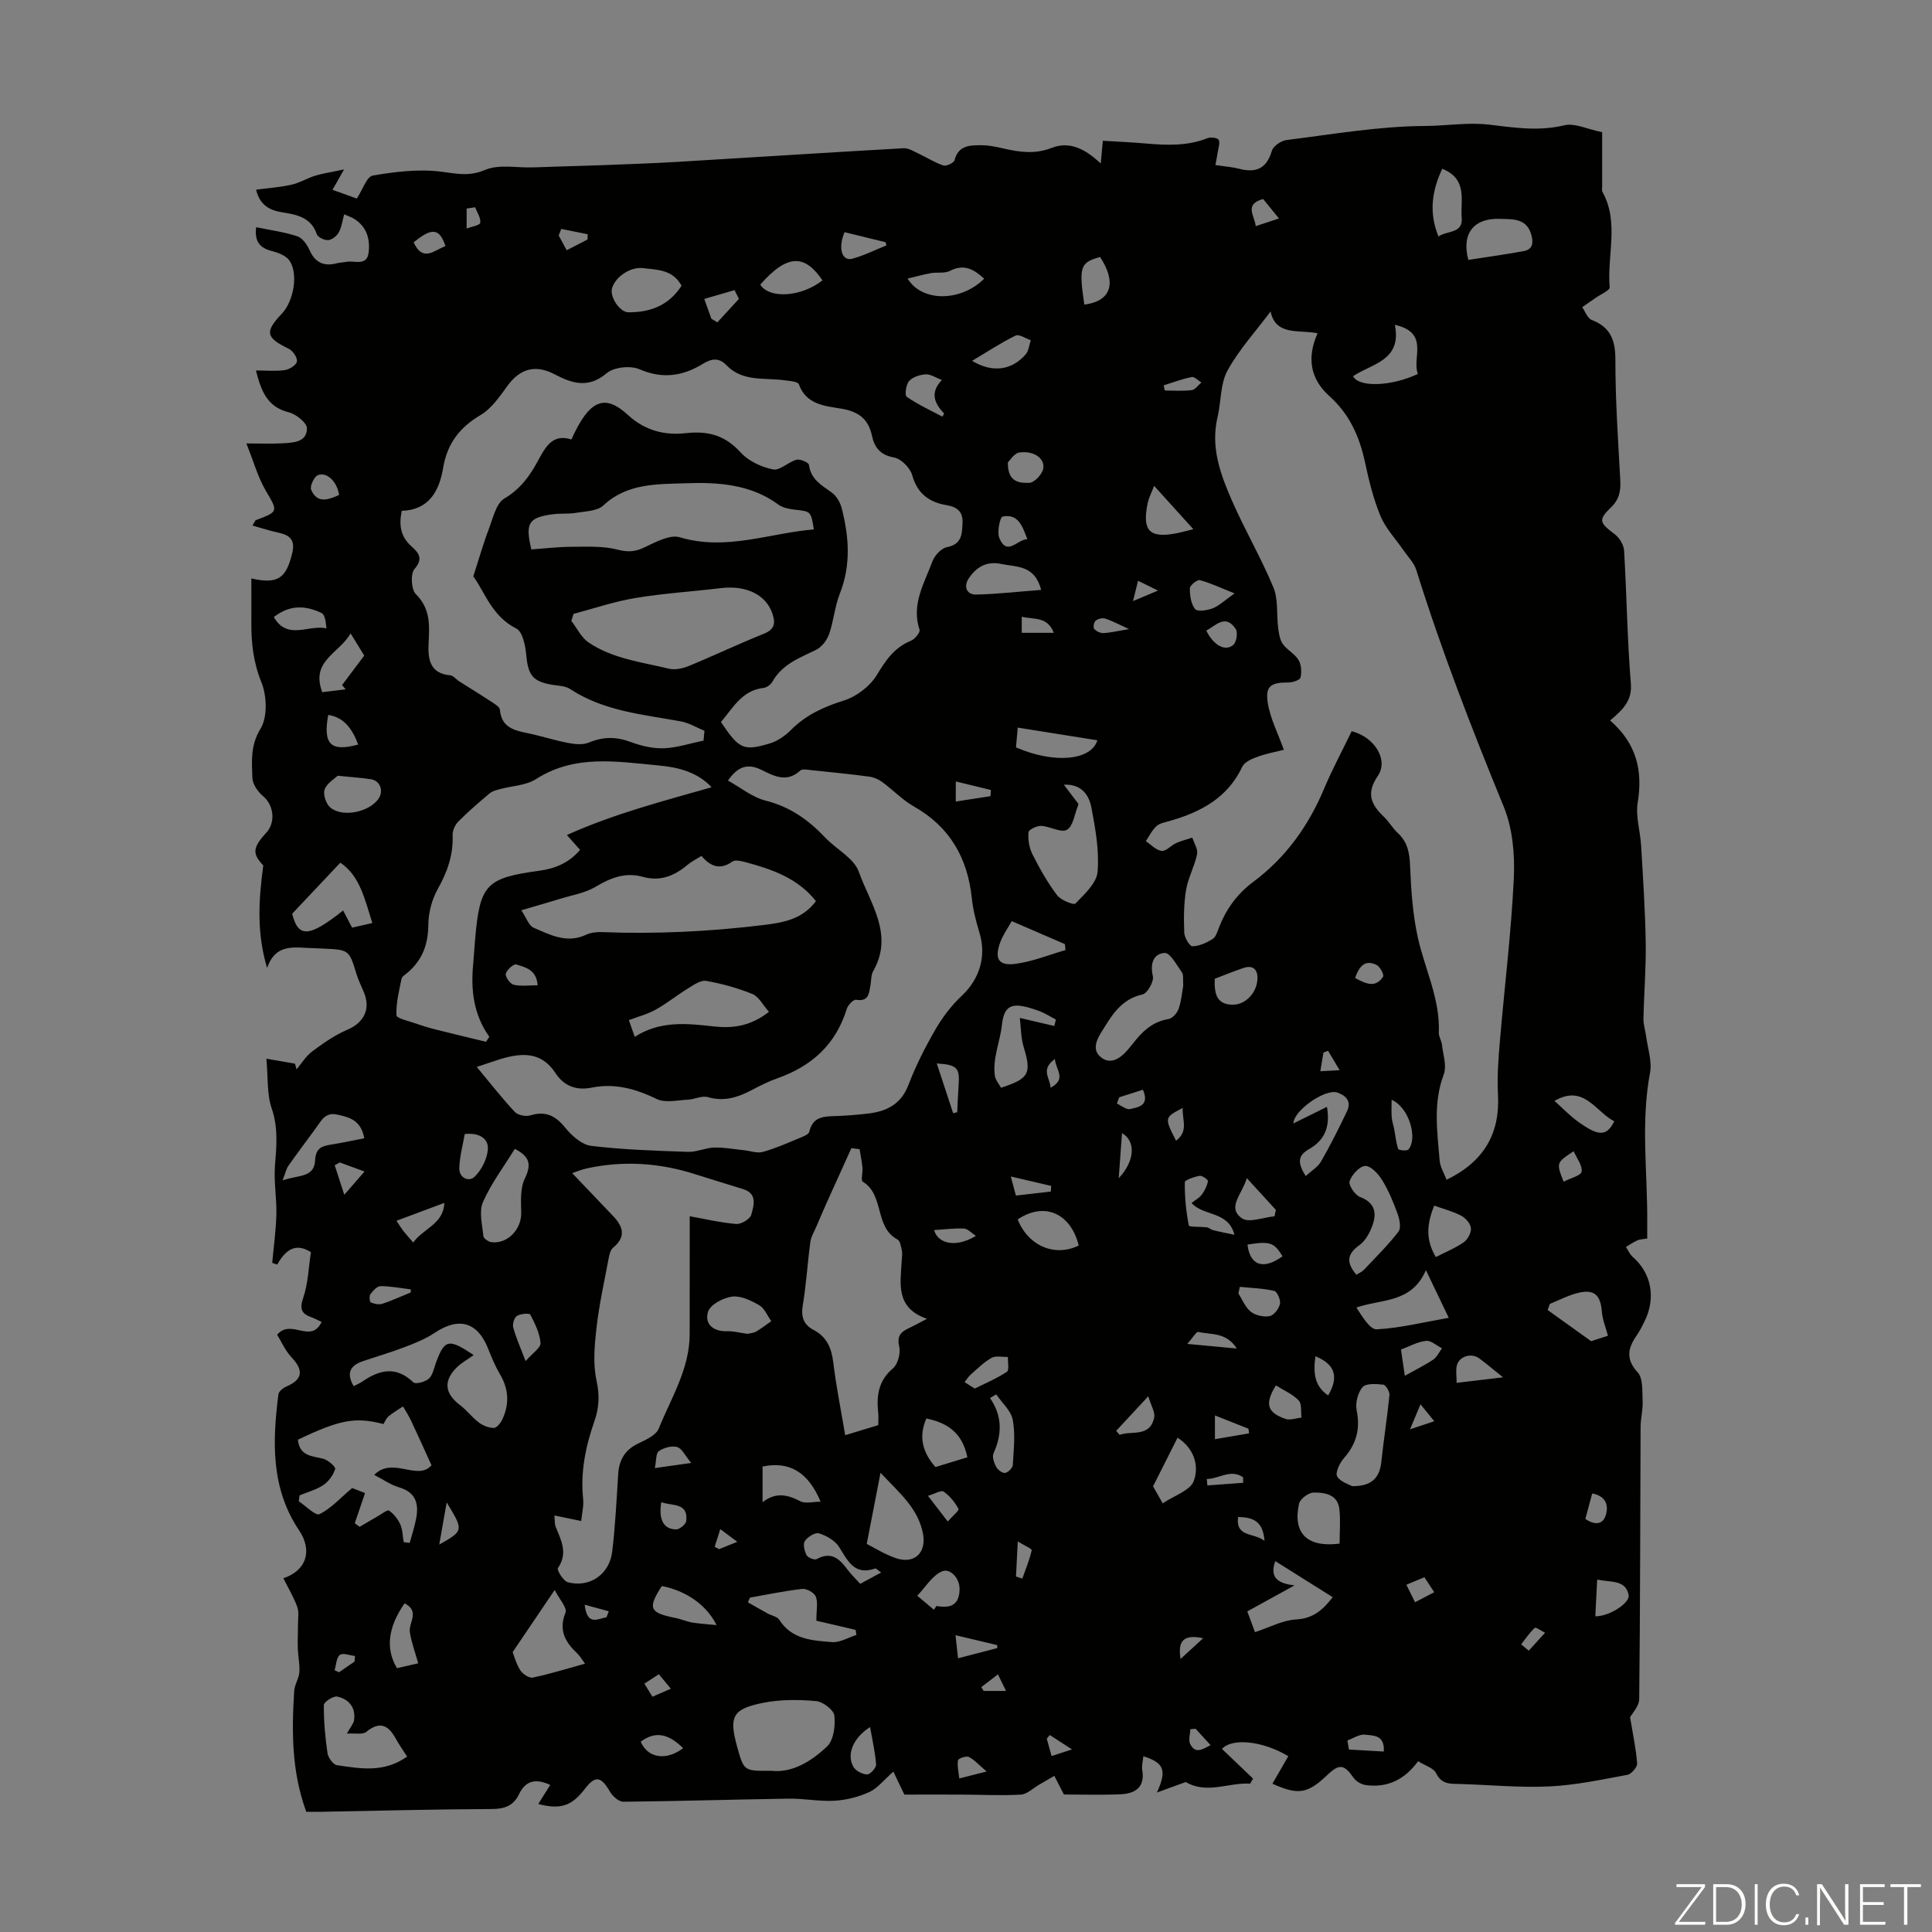 <svg enable-background="new 0 0 400 400" viewBox="0 0 400 400" xmlns="http://www.w3.org/2000/svg"><rect x="0" y="0" width="400" height="400" fill="#808080" stroke="none"/><g fill="#fbfcfa"><path d="m346.9 398 5.4-7.3h-5.2v-.6h5.9v.6l-5.4 7.2h5.5l-.1.6h-6.2v-.5z"/><path d="m354.7 390.1h2.8c2.3 0 3.9 1.6 3.9 4.1s-1.6 4.3-3.9 4.3h-2.8zm.6 7.8h2c2.2 0 3.3-1.6 3.3-3.6 0-1.8-1-3.6-3.3-3.6h-2z"/><path d="m363.9 390.1v8.4h-.6v-8.4z"/><path d="m372.5 396.3c-.4 1.3-1.4 2.3-3.2 2.3-2.4 0-3.7-1.9-3.7-4.3 0-2.3 1.2-4.3 3.7-4.3 1.8 0 2.9 1 3.2 2.4h-.6c-.4-1.1-1.1-1.8-2.5-1.8-2.1 0-3 1.9-3 3.7s.9 3.7 3 3.7c1.4 0 2.1-.7 2.5-1.7z"/><path d="m373.8 398.5v-1.5h.6v1.5z"/><path d="m376.2 398.5v-8.4h1c1.3 2 4.4 6.7 4.9 7.6-.1-1.2-.1-2.4-.1-3.8v-3.8h.7v8.4h-.9c-1.2-1.9-4.4-6.8-5-7.7.1 1.1 0 2.3 0 3.9v3.9h-.6z"/><path d="m390 394.4h-4.3v3.5h4.7l-.1.6h-5.2v-8.4h5.1v.6h-4.5v3.1h4.3z"/><path d="m394.2 390.7h-2.8v-.6h6.3v.6h-2.8v7.8h-.7z"/></g><path d="m333.36 149.17c5.48 4.78 6.79 10.37 5.71 16.99-.47 2.87.54 5.96.71 8.96.39 6.68.84 13.36.95 20.05.08 5.25-.36 10.51-.47 15.77-.02 1.19.39 2.39.55 3.59.33 2.53 1.26 5.19.81 7.58-1.96 10.38-.49 20.76-.58 31.13-.01.99 0 1.98 0 3.19-.8.13-1.47.12-2.03.37-.83.36-1.59.91-2.38 1.38.46.68.79 1.51 1.39 2.03 3.89 3.39 4.87 8.48 2.46 13.38-.49 1-1.01 2.01-1.64 2.92-1.79 2.61-2.32 4.84.22 7.62 1.15 1.26.93 3.93 1.03 5.97.08 1.76-.41 3.53-.42 5.3-.09 18.79-.08 37.58-.29 56.37-.02 1.51-1.49 3-1.89 3.76.57 3.48 1.23 6.5 1.46 9.55.06.77-1.19 2.23-2.02 2.38-5.35.99-10.73 2.14-16.14 2.4-6.13.29-12.29-.32-18.44-.5-1.99-.06-3.86.16-5.02-2.24-.53-1.09-2.3-1.58-3.73-2.48-2.76 3.79-6.34 5.56-10.83 4.94-.91-.12-2.02-.77-2.54-1.52-1.92-2.77-2.92-2.95-5.42-.57-4.09 3.9-6.02 4.21-11.37 1.81 1.1-1.9 2.2-3.81 3.29-5.7-5.45-3.26-11.74-3.77-13.73-1.5 2.14 2.05 4.29 4.09 6.43 6.14-.2.35-.4.7-.59 1.05-4.43-.3-8.92 2.25-13.35-.34-1.69.62-3.54 1.29-5.96 2.17 2.11-4.64 1.47-6.15-2.81-7.51-.09 1-.38 1.96-.23 2.84.61 3.66-1.52 4.91-4.55 5.04-4.11.17-8.23.04-11.67.04-.95-1.84-1.46-2.85-1.98-3.86-1.06.62-2.12 1.24-3.18 1.85-1.25.72-2.48 1.97-3.78 2.04-4.13.23-8.28.01-12.42-.01-4.02-.02-8.04 0-11.67 0-.93-1.94-1.66-3.46-2.28-4.76-1.92 1.69-3.23 3.42-4.97 4.23-2.22 1.02-4.76 1.66-7.2 1.8-3.15.19-6.35-.48-9.52-.43-11.41.17-22.81.53-34.21.64-.93.01-2.22-1.12-2.76-2.06-1.84-3.2-3.05-3.43-5.19-.63-2.75 3.6-5.05 4.35-9.67 3.16.79-1.26 1.58-2.52 2.48-3.95-2.95-1.36-5.07-.97-6.45 1.9-1.14 2.38-2.95 3.08-5.64 3.09-11.75.04-23.49.36-35.24.57-1.33.02-2.66 0-3.18 0-3.06-8.36-3.02-16.67-2.5-25.01.08-1.31.97-2.56 1.07-3.87.12-1.6-.26-3.23-.32-4.84-.06-1.67.04-3.34.03-5.01 0-1.24.25-2.59-.15-3.7-.74-2.03-1.88-3.92-2.87-5.92 4.81-1.62 6.07-5.72 3.25-9.92-5.86-8.74-5.52-18.38-4.28-28.16.08-.62 1-1.34 1.69-1.63 3.32-1.44 3.57-3.32 1.07-5.98-1.33-1.41-2.14-3.31-3.02-4.73 2.94-3.44 6.97 2.01 9.21-2.65-.78-.36-1.41-.71-2.08-.95-2.08-.73-2.53-1.71-1.73-4.05 1.02-2.99 1.11-6.3 1.59-9.45-3.32-2.09-5.33-.3-6.98 2.57-.34-.12-.69-.23-1.03-.35.3-3.36.78-6.71.86-10.07.08-3.35-.55-6.74-.29-10.07.32-4.01.7-7.82-.68-11.84-1.01-2.94-.73-6.33-1.1-10.29 2.47.43 4.2.73 5.93 1.03.1.4.21.79.31 1.19 1.07-1.26 1.95-2.76 3.24-3.72 2.29-1.7 4.68-3.39 7.28-4.49 3.38-1.44 4.87-4.2 3.46-7.69-.5-1.24-1.13-2.44-1.52-3.71-1.57-5.18-1.55-5.18-7.11-5.41-.56-.02-1.12-.08-1.68-.08-3.71-.01-7.89-1.31-9.76 4.09-2.15-7.18-1.79-13.84-.79-21.22-2.26-2.39-2.28-3.63.61-6.76 2.02-2.19 1.54-5.76-.65-7.58-1.08-.9-2.17-2.47-2.22-3.78-.12-3.43-.43-6.71 1.69-10.19 1.48-2.42 1.32-6.82.17-9.64-1.67-4.13-2.1-8.16-2.07-12.42.02-2.99 0-5.98 0-9.05 5.49 1.24 7.21-.01 8.47-5.27.64-2.67-.48-3.7-2.84-4.2-1.75-.37-3.45-.94-5.39-1.48.49-.82.55-1.07.69-1.12 4.76-1.78 4.59-1.79 2.04-6.13-1.62-2.76-2.49-5.98-4-9.75 3.29 0 5.39.1 7.47-.03 2.22-.14 5.05-.18 5.07-3.08.01-1.14-2.24-2.96-3.74-3.33-4.51-1.11-5.75-4.44-6.82-8.67 2.13 0 4.11.2 6.01-.08.95-.14 2.39-1.07 2.48-1.79.11-.81-.85-2.21-1.69-2.62-4.76-2.3-5.04-3.48-1.41-7.3 2.44-2.57 3.43-8.3 1.53-10.99-.73-1.03-2.37-1.63-3.71-1.97-2.5-.65-3.51-2.05-3.17-4.91 2.96.61 5.83.99 8.53 1.88 1.05.35 2.02 1.72 2.52 2.85 1.16 2.62 2.97 3.43 5.65 2.74.65-.17 1.33-.17 1.99-.3 1.68-.32 4.25.98 4.6-1.93.34-2.76-.39-5.35-2.99-6.97-.56-.35-1.2-.55-2.07-.94-.37 1.33-.53 2.67-1.13 3.76-.4.74-1.4 1.52-2.19 1.58-.78.06-2.13-.59-2.35-1.23-1.22-3.55-4.21-4.04-7.22-4.53-2.64-.43-4.6-1.55-5.35-4.68 2.54-.34 4.96-.5 7.3-1.02 1.71-.38 3.28-1.36 4.97-1.88 1.65-.5 3.37-.74 5.94-1.29-1.13 2-1.67 2.95-2.39 4.22 1.86.67 3.58 1.28 5.03 1.81 1.22-1.85 2.06-4.56 3.33-4.77 4.66-.79 9.55-1.39 14.19-.79 3.19.41 5.74 1.03 9.04-.37 2.85-1.21 6.54-.42 9.86-.52 2.09-.06 4.19-.14 6.28-.21 2.84-.09 5.69-.16 8.53-.27 5.02-.2 10.05-.36 15.07-.66 15.63-.93 31.26-1.95 46.89-2.83 1.05-.06 2.17.68 3.21 1.16 1.7.79 3.29 1.84 5.05 2.41.62.2 2.17-.54 2.31-1.1.8-3.13 3.25-3.09 5.58-3.09 1.54 0 3.11.34 4.63.69 3.31.76 6.49 1.19 9.86-.13 3.83-1.51 7.1.31 10.2 3.22.17-1.89.29-3.17.43-4.71 3.04.19 5.92.31 8.79.56 4.36.39 8.67.57 12.87-1.09.67-.27 2.11-.08 2.32.34.33.66-.07 1.69-.19 2.55-.12.83-.29 1.64-.48 2.67 1.88.29 3.44.39 4.94.78 3.46.89 5.66-.03 6.74-3.71.29-.99 1.92-2.11 3.05-2.25 9.55-1.19 19.11-2.86 28.68-2.91 4.41-.02 8.86-.79 13.2-.28 5.24.62 10.3 1.43 15.62.14 2.16-.52 4.76.81 7.84 1.43v11.1c0 .43-.11.95.08 1.29 3.49 6.33.89 13.15 1.48 19.71.06.65-1.91 1.49-2.94 2.22-.91.65-1.83 1.27-2.75 1.91.64.91 1.09 2.31 1.96 2.64 3.95 1.52 4.92 4.24 4.91 8.31-.01 8.28.56 16.56 1.01 24.83.12 2.24-.18 4-1.94 5.69-2.68 2.57-2.35 3.18.79 5.53.97.73 1.87 2.21 1.94 3.4.55 9.16.65 18.36 1.4 27.5.3 3.67-1.72 5.46-4.29 7.67zm-53.51 2.22c4.73 1.2 7.7 5.92 5.4 9.28-2.52 3.7-1.31 5.97 1.33 8.5 1.04 1 1.77 2.34 2.83 3.31 2.08 1.91 2.43 4.21 2.54 6.93.2 4.86.53 9.8 1.56 14.53 1.44 6.61 4.67 12.82 4.38 19.84-.03.84.57 1.69.66 2.56.23 2.05 1.02 4.37.36 6.12-2.23 5.91-1.34 11.85-.85 17.8.12 1.41.97 2.75 1.44 4 7.71-3.76 11.09-9.52 10.64-17.68-.2-3.67.09-7.38.4-11.06.95-11.24 2.35-22.46 2.88-33.72.23-4.91-.25-10.3-2.09-14.79-6.62-16.14-12.91-32.37-18.11-49.02-.47-1.49-1.74-2.74-2.67-4.09-1.61-2.35-3.67-4.5-4.74-7.07-1.48-3.58-2.41-7.43-3.23-11.24-1.14-5.29-3.23-9.9-7.35-13.59-3.94-3.53-4.71-7.91-2.44-13-3.76-.8-8.65.64-9.73-4.51-3.11 4.16-6.56 7.92-8.94 12.27-1.5 2.75-1.28 6.4-2.04 9.6-1.49 6.28.63 11.94 3.05 17.44 2.65 6.03 6 11.75 8.52 17.83 1.03 2.49.62 5.57.98 8.37.15 1.14.33 2.43.96 3.33.89 1.25 2.48 2.03 3.26 3.32.59.97.67 2.5.4 3.64-.13.52-1.64 1.01-2.53 1.01-3.57-.02-4.8.73-4.24 4.23.52 3.26 2.13 6.35 3.33 9.71-1.46.37-3.52.75-5.46 1.44-1.17.42-2.7 1.09-3.16 2.08-3.03 6.44-8.56 9.35-14.96 11.2-.96.28-2.1.45-2.79 1.08-.92.83-1.49 2.05-2.21 3.11 1.08.72 2.12 1.88 3.27 2.02.91.11 1.94-1.13 2.98-1.6 1.08-.49 2.25-.77 3.38-1.15.36 1.16 1.2 2.41.98 3.45-.52 2.5-1.85 4.84-2.27 7.35-.49 2.91-.5 5.93-.38 8.9.04 1.01 1.12 2.81 1.7 2.8 1.41-.03 2.91-.73 4.16-1.5.66-.4.98-1.47 1.29-2.29 1.48-3.85 3.77-7.04 7.11-9.53 6.82-5.07 11.54-11.72 14.79-19.55 1.66-3.9 3.68-7.65 5.61-11.66zm-134.19 1.94c.06-.68.12-1.35.19-2.03-1.63-.67-3.21-1.64-4.91-1.95-7.89-1.44-15.96-2.11-22.94-6.72-.95-.63-2.34-.64-3.54-.83-4.16-.68-5.11-1.97-5.5-6.15-.18-1.95-.75-4.87-2.07-5.52-5.11-2.57-6.55-7.66-8.9-10.79 1.25-3.87 2.11-6.93 3.24-9.88.85-2.22 1.49-5.25 3.21-6.26 3.33-1.96 5.27-4.7 6.97-7.85 1.53-2.84 3.03-5.62 6.89-4.36 3.73-8.31 6.92-9.48 11.69-5.09 3.61 3.32 7.69 4.26 12.03 3.78 4.65-.52 8.14.48 11.35 4.02 1.61 1.77 4.28 3 6.67 3.49 1.42.29 3.17-1.55 4.88-2.01.75-.2 2.51.58 2.57 1.07.38 3.01 2.6 4.2 4.71 5.72.96.69 1.74 2.01 2.05 3.19 1.53 5.92 1.97 11.82-.37 17.74-1.06 2.68-1.27 5.68-2.23 8.41-.45 1.28-1.56 2.69-2.74 3.26-3.43 1.66-6.98 2.97-9 6.58-.34.6-1.18 1.2-1.85 1.28-4.49.52-6.32 4.19-8.8 7.06 3.76 5.58 4.62 6.06 10.06 4.45 1.63-.48 3.23-1.59 4.44-2.81 3.1-3.11 6.77-4.78 10.94-6.09 2.62-.82 5.42-2.95 6.84-5.29 1.87-3.08 3.64-5.71 7.08-7.1.8-.32 1.94-1.74 1.76-2.26-1.75-5.26.99-9.63 2.67-14.16.45-1.23 1.83-2.72 3.01-2.95 3.09-.61 3.12-2.69 3.22-4.99.11-2.37-1.1-3.33-3.34-3.71-3.54-.6-6.01-2.36-7.07-6.18-.42-1.51-2.29-3.42-3.76-3.68-2.88-.51-4.07-2.1-4.58-4.51-.75-3.55-2.88-5.03-6.4-5.61-3.37-.56-7.22-.82-8.74-5.05-.2-.56-1.93-.68-2.98-.82-4.12-.57-8.62.37-11.98-3.09-1.59-1.64-3.06-1.45-4.98-.27-4.1 2.51-8.32 3.14-13.08 1.07-1.86-.8-5.28-.43-6.77.83-3.82 3.25-7.26 2.07-10.78.22-3.87-2.03-7.07-1.26-9.72 2.35-1.63 2.22-3.31 4.73-5.59 6.08-4.37 2.58-6.93 5.95-7.76 10.94-.81 4.85-2.97 8.73-8.57 8.9-.63 3.03-.22 5.34 1.97 7.32 1.35 1.23 2.66 2.47.67 4.72-.86.98-.69 4.25.28 5.21 3.08 3.06 2.82 6.51 2.63 10.26-.15 3.09.23 6.18 4.47 6.54.66.06 1.25.86 1.9 1.27 2.2 1.4 4.44 2.76 6.62 4.2.68.45 1.72 1.05 1.78 1.66.31 3.62 2.87 4.27 5.71 4.85s5.62 1.5 8.47 2.04c1.37.26 3.01.42 4.23-.09 2.98-1.25 5.71-1.23 8.73-.1 2.16.81 4.6 1.37 6.88 1.28 2.72-.13 5.42-1.03 8.14-1.59zm-46.95 67.57c2.82 3.39 5.22 6.47 7.87 9.31.64.68 2.29 1.01 3.23.72 3.15-.97 5.18.05 7.2 2.53 1.35 1.66 3.44 3.54 5.38 3.78 6.64.8 13.37 1.01 20.07 1.24 1.79.06 3.59-.84 5.4-.89 2.04-.06 4.1.34 6.15.55 1.31.13 2.72.68 3.89.36 2.57-.7 5.04-1.81 7.52-2.83.79-.33 2.01-.77 2.14-1.36.75-3.31 3.24-3.15 5.73-3.25 2.12-.08 4.24-.26 6.35-.5 3.9-.44 6.91-1.9 8.46-5.98 1.51-3.95 3.45-7.77 5.57-11.44 1.47-2.53 3.31-4.97 5.44-6.96 3.66-3.42 5.15-8.12 3.7-12.99-.7-2.35-1.35-4.75-1.6-7.18-.87-8.35-4.52-14.79-11.98-19.03-2.39-1.36-4.35-3.44-6.59-5.08-.76-.56-1.75-.98-2.69-1.11-3.99-.53-8-.93-12-1.34-.77-.08-1.85-.31-2.28.09-2.75 2.56-5.41 1.15-7.96-.12-2.77-1.38-4.88-.88-6.99 2.19 2.63 1.45 5.06 3.47 7.83 4.16 5.02 1.27 8.85 3.99 12.29 7.63 2.3 2.43 5.97 4.27 6.97 7.1 2.32 6.53 7.32 12.96 2.97 20.57-.47.82-.38 1.96-.56 2.94-.31 1.65-.35 3.43-2.98 2.98-.54-.09-1.69 1.1-1.93 1.9-2.26 7.34-7.24 11.85-14.34 14.35-1.78.63-3.5 1.48-5.18 2.37-2.92 1.55-5.81 2.54-9.23 1.54-1.23-.36-2.76.46-4.16.53-2.15.1-4.65.71-6.4-.13-4.36-2.11-8.7-3.34-13.5-2.37-3.21.65-5.76-.35-7.51-3.03-2.91-4.44-6.93-4.19-11.25-2.92-1.49.46-2.96.99-5.03 1.67zm44.09 30.91c2.9.52 6.24 1.31 9.62 1.6 1.03.09 2.89-1.03 3.13-1.92.49-1.85 1.34-4.34-1.67-5.29-3.3-1.04-6.62-2.02-9.91-3.08-7.37-2.36-14.84-2.87-22.42-1.23-1.3.28-2.55.83-3.08 1 2.91 3.05 5.69 5.96 8.47 8.88 2.08 2.18 2.73 4.3-.01 6.56-.58.48-.79 1.54-.95 2.38-.89 4.72-1.94 9.44-2.48 14.2-.41 3.62-.76 7.46.01 10.95.67 3.04.52 5.65-.45 8.4-1.82 5.21-2.91 10.51-2.33 16.09.15 1.44-.24 2.94-.4 4.56-2.09-.43-3.66-.76-5.55-1.15.11 1.11.04 1.8.27 2.36 1.15 2.8 2.58 5.48.45 8.55-.25.37 1.13 2.68 2.07 2.92 4.51 1.19 8.62-1.62 9.18-6.35.64-5.33.9-10.7 1.24-16.06.19-2.94 1.41-5.02 4.16-6.33 1.58-.75 3.67-1.69 4.23-3.07 2.58-6.37 6.41-12.38 6.41-19.6.01-8.32.01-16.65.01-24.37zm-25.43-78.93c9.88-4.45 19.86-6.99 29.96-9.89-2.99-3.18-6.94-4.14-11.05-4.52-8.6-.79-17.24-2.33-25.3 2.83-2.1 1.35-5.02 1.4-7.55 2.1-.72.2-1.52.4-2.06.86-2.22 1.87-4.43 3.76-6.47 5.82-.68.68-1.23 1.88-1.19 2.82.16 4.06-1.07 7.58-3.05 11.11-1.23 2.19-1.96 4.94-1.98 7.45-.03 3.99-1.19 7.2-4.16 9.8-.5.44-1.28.87-1.39 1.41-.52 2.5-1.15 5.04-1.05 7.54.03.63 2.61 1.2 4.06 1.71 1.36.48 2.75.9 4.15 1.25 3.44.87 6.88 1.68 10.33 2.52.23-.34.46-.69.69-1.03-3.27-4.59-3.85-9.69-3.35-15 .17-1.78.26-3.57.42-5.35.99-11.2 2.26-12.54 13.33-14.04 3.3-.45 6.16-1.68 8.39-4.32-.79-.86-1.44-1.61-2.73-3.07zm74.55 100.17c-6.62-2.3-5.47-7.36-5.23-12.1.03-.67.17-1.37.04-2-.18-.83-.35-2.04-.93-2.34-4.8-2.54-2.65-9.23-7.18-11.96-.43-.26.04-1.89-.05-2.87-.13-1.29-.4-2.57-.6-3.85-.57-.07-1.13-.14-1.7-.22-1.7 3.76-3.41 7.51-5.1 11.28-.72 1.61-1.42 3.23-2.1 4.85-.47 1.1-1.15 2.18-1.3 3.33-.59 4.32-.83 8.69-1.55 12.97-.41 2.44.08 4.09 2.26 5.23 2.73 1.43 3.69 3.78 4.05 6.77.6 4.95 1.59 9.84 2.46 15 2.49-.76 4.6-1.4 6.85-2.08 0-.92.07-1.7-.01-2.45-.39-3.56-.02-6.71 3.05-9.31 1.03-.87 1.62-3.17 1.29-4.55-.59-2.48.71-3.18 2.4-3.96.87-.42 1.74-.91 3.35-1.74zm-83.99-84.59c1.08 1.61 1.56 3.18 2.52 3.6 3.43 1.48 6.9 3.34 10.87 1.48.97-.45 2.18-.6 3.26-.56 11.25.44 22.45-.11 33.62-1.48 4.05-.5 7.93-1.18 10.73-4.93-3.83-4.84-9.2-6.62-14.72-8.11-.84-.22-2.03-.48-2.6-.07-2.55 1.81-4.53.98-6.38-1.18-1.07.67-2.09 1.17-2.93 1.88-2.7 2.27-5.63 3.45-9.21 2.45s-6.62.17-9.74 2.04c-2.22 1.33-4.98 1.76-7.51 2.55-2.41.74-4.84 1.43-7.91 2.33zm60.57-78.85c-.61-3.77-.62-3.71-3.88-4.08-1.18-.14-2.54-.37-3.45-1.05-5.79-4.27-12.58-4.66-19.22-4.43-5.87.21-12.1-.04-17.04 4.6-1.27 1.19-3.73 1.2-5.68 1.53-1.53.26-3.14.08-4.68.28-5.13.67-5.85 1.8-4.54 7.29 2.73-.19 5.5-.53 8.28-.54 3.19-.01 6.51-.2 9.54.58 2.15.55 3.63.47 5.58-.45 2.31-1.1 5.28-2.72 7.35-2.1 9.57 2.87 18.52-.87 27.74-1.63zm-49.76 17.49c-.15.48-.3.96-.45 1.45 1.18 1.52 2.07 3.46 3.59 4.48 4.98 3.36 10.96 4.05 16.65 5.42 1.28.31 2.91-.08 4.19-.61 5.16-2.12 10.21-4.54 15.39-6.61 2.24-.89 2.48-2.15 1.82-4.15-1.31-3.95-5.4-5.96-10.74-5.31-5.87.71-11.8 1.07-17.63 2.04-4.35.72-8.56 2.16-12.82 3.29zm-57.06 170.97c.34 3.39 2.83 3.37 5.15 3.92 1.02.24 2.69 1.68 2.56 2.13-.37 1.26-1.33 2.58-2.43 3.33-1.46.99-3.28 1.46-4.94 2.15-.05.41-.1.82-.16 1.23 1.46.96 3.47 3.05 4.28 2.66 2.36-1.15 4.25-3.28 6.77-5.41.39.15 1.58.61 2.67 1.04-.79 2.31-1.46 4.28-2.13 6.25.33.25.67.49 1 .74 1.26-.73 2.51-1.48 3.77-2.2.79-.44 1.98-1.39 2.32-1.16.98.68 1.84 1.75 2.33 2.85.5 1.12.49 2.45.71 3.69.42.05.83.1 1.25.15.45-1.67 1-3.32 1.32-5.01.6-3.07-.02-5.45-3.52-6.49-1.79-.53-3.39-1.68-5.15-2.58 3.81-3.89 8.97 1.34 11.86-1.99-1.58-3.46-2.89-6.41-4.27-9.32-.47-.99-1.08-1.91-1.63-2.86-1.01.67-2.07 1.28-3 2.05-.48.4-.72 1.08-1.05 1.59-5.86-1.5-8.94-.93-17.71 3.24zm36.38-17.51c-1.4 1-2.51 1.6-3.39 2.45-2.94 2.85-2.63 5.49.62 7.94 1.4 1.05 2.47 2.54 3.87 3.58.86.64 2.08 1.13 3.12 1.1.62-.02 1.42-1.09 1.77-1.86 1.45-3.15 1.26-6.23-.55-9.27-.96-1.62-1.7-3.4-2.39-5.16-2.21-5.65-6.08-6.76-11.13-3.38-1.92 1.28-4.14 2.16-6.32 2.99-2.81 1.08-5.71 1.91-8.56 2.88-2.68.91-3.41 2.56-1.88 5.16.65-.34 1.28-.6 1.82-.97 3.56-2.44 6.99-3.25 10.55.19.45.43 2.46-.1 3.2-.78.82-.75 1.06-2.17 1.48-3.32 1.76-4.79 2.61-5.07 7.79-1.55zm61.55 86.06c4.34.51 8.35-1.91 11.64-5.05 1.36-1.3 1.73-4.29 1.49-6.39-.14-1.18-2.38-2.87-3.79-2.99-3.58-.32-7.33-.35-10.84.34-6.49 1.28-7.22 2.86-5.49 9.12 1.4 5.03 1.4 5.03 6.99 4.97zm60.64-204.16c.96 1.26 1.92 2.52 3 3.94.01-.05.03.18-.05.38-.72 1.75-1.01 4.28-2.31 5.02-1.21.69-3.5-.73-5.33-.81-.9-.04-2.59.79-2.63 1.33-.11 1.49.14 3.19.81 4.52 1.49 2.95 3.13 5.87 5.11 8.5.77 1.03 3.46 2.1 3.81 1.73 1.86-1.93 4.38-4.22 4.58-6.56.37-4.37-.44-8.91-1.27-13.28-.49-2.54-1.94-4.93-5.72-4.77zm24.73 41.58c-.1-1.21.1-2.18-.28-2.73-1.07-1.52-2.46-4.09-3.58-4.01-2.3.16-3.05 2.17-2.43 4.81.26 1.09-1.14 3.56-2.15 3.78-3.82.84-5.85 3.51-7.65 6.43-1.21 1.96-3.27 4.6-1.03 6.51 2.26 1.92 4.54-.03 6.15-2.11.21-.26.43-.51.64-.78 1.89-2.43 3.99-4.42 7.26-4.95.82-.13 1.81-1.25 2.11-2.12.58-1.66.72-3.48.96-4.83zm-85.78 5.45c-1.26-1.42-2.1-3.15-3.42-3.69-3.05-1.25-6.31-2.13-9.56-2.72-1.1-.2-2.53.79-3.65 1.48-2.31 1.41-4.43 3.14-6.79 4.46-1.71.96-3.67 1.46-5.58 2.19.43 1.21.75 2.13 1.22 3.46 5.24-3.38 10.78-2.79 16.36-2.16 3.85.43 7.56 0 11.42-3.02zm-74.91 154.19c-.94-1.47-1.71-2.55-2.35-3.71-1.53-2.8-3.3-3.7-6.11-1.4-.73.6-2.25.24-4.02.36.8-1.44 1.38-2.07 1.49-2.77.4-2.67-1.09-4.37-3.47-4.9-.8-.18-2.77 1.11-2.78 1.74-.03 3.32.27 6.66.75 9.95.14.95 1.17 2.39 1.95 2.51 4.8.7 9.72 1.65 14.54-1.78zm21.85-21.63c.28.72.71 2.38 1.58 3.76.49.78 1.84 1.67 2.6 1.51 3.54-.74 7.01-1.83 10.8-2.87-.66-.89-1.04-1.58-1.57-2.09-2.48-2.35-3.97-4.77-2.47-8.48.4-.99-1.29-2.82-2.24-4.69-3.15 4.64-5.66 8.35-8.7 12.86zm173.8-34.36c4.06.05 5.7-1.72 6.05-5.04.49-4.62 1.23-9.22 1.68-13.84.07-.7-.76-2.08-1.28-2.13-1.44-.16-3.55-.32-4.28.51-.99 1.13-1.53 3.28-1.23 4.79.79 3.87-.06 6.98-2.63 9.91-.87.99-1.84 2.98-1.41 3.77.67 1.17 2.52 1.69 3.1 2.03zm-100.49 11.96c1.42.71 3.61 2.11 6 2.94 3.82 1.32 6.4-1.08 5.65-5.04-.99-5.23-4.83-8.42-8.8-12.62-1.01 5.22-1.86 9.58-2.85 14.72zm-102.36-128.55c-1.6-4.98-2.57-9.77-6.63-12.49-3.36 3.56-6.47 6.86-9.97 10.57 1.25 4.94 3.37 5.02 10.55-.67.61 1.17 1.21 2.31 1.86 3.55 1.3-.31 2.47-.57 4.19-.96zm29.5 46.76c-2.32 3.75-4.93 7.19-6.6 11.03-.86 1.97-.14 4.68.09 7.03.05.49 1.04 1.18 1.66 1.26 3.35.41 6.22-2.65 6.17-6.06-.04-2.38-.24-5.08.74-7.09 1.41-2.89 1.07-4.57-2.06-6.17zm62.43 97.69c0-2.29.36-3.82-.12-5-.33-.81-1.89-1.68-2.8-1.58-3.63.4-7.22 1.17-10.83 1.8-.14.33-.28.65-.42.98 1.35.76 2.69 1.54 4.05 2.29.82.45 2.02.64 2.45 1.33 2.6 4.09 6.86 4.28 10.9 4.61 1.64.13 3.37-.95 5.06-1.48-.05-.35-.1-.7-.16-1.05-2.93-.68-5.86-1.37-8.13-1.9zm111.81-71.62c.53-.34 1.15-.61 1.58-1.06 2.44-2.57 4.97-5.08 7.13-7.87.58-.75.23-2.54-.18-3.68-.87-2.41-1.87-4.83-3.21-7.01-.79-1.28-2.36-2.97-3.5-2.91-1.19.06-2.79 1.83-3.23 3.17-.26.81 1.12 2.86 2.18 3.26 2.92 1.1 3.45 3.13 2.65 5.58-.53 1.63-1.49 3.46-2.82 4.4-2.73 1.94-2.6 3.75-.6 6.12zm19.12 8.91c-1.8-3.77-3.02-6.31-4.73-9.87-2.96 6.87-9.08 5.92-14.4 7.74 1.29 1.96 2.83 4.58 4.22 4.51 4.8-.25 9.53-1.44 14.91-2.38zm-40.12 65.08c3.06-1 5.75-2.48 8.51-2.63 3.48-.19 5.5-1.91 7.58-4.61-4.01-2.52-7.9-4.96-11.89-7.47-1.29 3.67.83 4.61 3.97 5.04-3.67 2.02-6.68 3.67-9.76 5.37.6 1.62 1.09 2.97 1.59 4.3zm-118.72-278.76c-1.85-3.39-5.02-3.28-7.97-3.65-2.53-.32-5.67 1.72-6.41 4.11-.56 1.82 1.57 5.03 3.4 5.04 4.48.01 8.3-1.37 10.98-5.5zm77.17 153.26c.11-.44.22-.88.33-1.33-1.17-.61-2.29-1.35-3.52-1.79-5.19-1.88-7.16-1.61-7.65 2.87-.38 3.53-1.96 6.93-1.47 10.53.12.9.85 1.71 1.28 2.51 5.87-1.91 6.34-2.98 4.68-8.48-.58-1.92-.55-4.03-.78-5.98 2.72.64 4.92 1.16 7.13 1.67zm85.72-158.61c3.92-.61 7.72-1.13 11.47-1.82 1.83-.34 2.04-1.64 1.59-3.32-.94-3.55-3.93-3.26-6.47-3.36-5.35-.21-8.06 2.93-6.59 8.5zm-228.57 181.86c-.72-3.81-3.1-4.34-5.59-4.9-2.51-.57-3.32 1.25-4.42 2.76-1.91 2.62-3.87 5.21-5.73 7.86-.44.63-.59 1.47-1.19 3.01 3.14-1.17 6.56-.47 6.74-4.15.12-2.53 1.36-2.96 3.27-3.27 2.31-.37 4.61-.86 6.92-1.31zm213.36-168.42c1.51 7.45-4.82 8.03-8.65 10.64 1.18 2.38 8.01 2.09 13.42-.47-1.31-3.28 2.52-8.52-4.77-10.17zm-11.44 252.34c0-2.34.22-4.78-.05-7.16-.35-3.06-3.03-3.43-5.32-3.41-1.05.01-2.8 1.3-3.02 2.28-1.36 6.11 1.63 9.15 8.39 8.29zm-122.61-43.43c.52-.13 1.24-.15 1.8-.47 1.1-.63 2.1-1.43 3.14-2.16-.81-1.13-1.39-2.66-2.48-3.29-1.69-.98-3.83-2.02-5.62-1.79-1.84.24-4.52 1.64-4.98 3.12-.8 2.54 1.06 4.16 4.02 4.05 1.31-.04 2.65.34 4.12.54zm166.15-6.21c-.16.42-.31.84-.47 1.27 2.92 2.09 5.84 4.19 9.01 6.46 1.01-.33 2.25-.73 3.48-1.13-.48-1.8-1.14-3.36-1.26-4.97-.26-3.45-1.59-4.73-4.93-3.9-2 .49-3.89 1.49-5.83 2.27zm-105.33-147.82c-1.35-5.22-5.1-4.69-8.26-5.37-3.11-.67-5.28.74-6.8 3.1-.99 1.53-.43 3.29 1.65 3.24 4.38-.11 8.76-.61 13.41-.97zm-6.09 68.58c-.84 1.51-1.83 2.87-2.38 4.38-1.26 3.43-.36 4.93 3.19 4.46 3.51-.47 6.89-1.86 10.32-2.85-.04-.41-.08-.82-.12-1.23-3.54-1.53-7.08-3.06-11.01-4.76zm60.86 52.78c1.19-1.1 2.52-1.87 3.18-3.02 1.94-3.38 3.7-6.88 5.38-10.41.93-1.96-.12-3.18-1.96-3.85-2.43-.89-8.9 3.54-9.14 6.27-.01.14.27.31.06.08 2.26-1.12 4.38-2.17 6.88-3.4.8 4.53-.8 7.09-3.7 8.75-2.4 1.36-2.39 2.89-.7 5.58zm-200.41-82.88c-.61.59-2.22 1.51-2.71 2.84-.37 1.01.3 3.02 1.19 3.75 2.53 2.1 7.98.95 9.93-1.77 1.16-1.62.41-3.78-1.51-4.09-1.97-.31-3.97-.43-6.9-.73zm140.78 91.86c2.17 5.48 7.7 7.84 12.64 5.4-1.68-6.75-7.17-9.09-12.64-5.4zm33.1 45.19c-1.66 3.3-3.26 6.47-5.07 10.07.34.61.99 1.74 2 3.52 2.38-1.62 5.71-2.65 6.43-4.64 1.16-3.18.05-6.77-3.36-8.95zm-33.45-142.92c8.14 3.51 15.6 2.63 16.85-1.47-5.39-.86-10.83-1.73-16.49-2.63-.12 1.39-.25 2.79-.36 4.1zm-52.47 156.28c2.78-2.18 5.22-1.54 7.82-.2 1.05.54 2.61.09 4.2.09-2.59-6.19-6.52-8.43-12.02-7.28zm140.72-276.08c-2.2 4.73-2.75 9.11-.79 14.01 1.96-1.27 5.09-.57 4.82-3.87-.29-3.58 1.3-8.01-4.03-10.14zm-1.33 225.32c1.93-.99 4-1.83 5.79-3.07.82-.57 1.57-1.98 1.48-2.93-.09-.94-1.11-2.09-2.03-2.57-1.75-.91-3.71-1.41-5.57-2.08-1.71 4.21-1.65 7.28.33 10.65zm-93.51-202.56c-2.06-1.88-4.12-3.16-7.08-1.62-1.1.57-2.63.24-3.94.47-1.57.28-3.11.72-4.83 1.12 3.01 4.98 11.15 4.76 15.85.03zm-3.48 244.02c-.98-4.94-4.03-7.16-8.5-8.03-1.68 3.91-.7 7.07 1.89 10.05 2.16-.66 4.26-1.3 6.61-2.02zm-51.92 34.74c-2.13-4.26-6.39-7.13-11.34-8.09-2.97 4.61-2.57 5.54 2.78 6.6 1.19.23 2.33.75 3.52.96 1.53.25 3.09.33 5.04.53zm21.92-278.42c-3.56-5.24-7.12-5.69-12.87.89 1.88 3.01 8.56 2.55 12.87-.89zm-103.56 85.27c1.66-.2 3.26-.39 4.85-.59-.25-.29-.5-.59-.75-.88 1.44-1.92 2.89-3.85 4.59-6.11-.65-1.05-1.59-2.58-2.82-4.59-2.4 4.19-8.33 5.67-5.87 12.17zm188.86 112.34c-1.3-5.01-6.42-3.78-8.88-6.59.78-.61 1.62-1.05 2.13-1.74.6-.81 1.08-1.8 1.26-2.77.05-.29-1.19-1.21-1.71-1.11-1.12.2-3.07.86-3.08 1.34-.03 2.99.25 6.01.83 8.94.07.36 2.48.22 3.8.4.41.06.77.46 1.19.56 1.38.35 2.8.62 4.46.97zm-16.63-155.06c-.51 1.35-1.1 2.44-1.34 3.6-1.19 5.73.39 7.32 6.06 6.2.84-.16 1.66-.4 3.4-.82-2.84-3.14-5.28-5.83-8.12-8.98zm-155.19 231.36c-3.45 4.99-3.97 9.43-1.57 13.43 1.33-.3 2.71-.62 4.4-1.01-.63-2.27-1.42-4.34-1.74-6.48-.28-1.94 2.17-4.28-1.09-5.94zm122.5-43.26c-.43.25-.86.5-1.29.76 2.6 3.76 2.49 7.53.73 11.44-.33.72.1 1.98.54 2.8.33.62 1.29 1.35 1.86 1.26.62-.09 1.55-1.03 1.59-1.65.18-3.11.55-6.32-.01-9.34-.36-1.9-2.23-3.52-3.42-5.27zm45.24-86.05c-.13 3.14.41 5.38 3.78 5.37 2.54 0 4.91-2.39 5.06-5.28.1-1.91-.83-3.01-2.9-2.32-1.98.67-3.91 1.46-5.94 2.23zm-50.24-127.93c4.26 2.56 8.26 1.94 11.1-1.35.63-.73.72-1.94 1.06-2.92-1.07-.36-2.43-1.32-3.15-.96-3 1.46-5.8 3.32-9.01 5.23zm-7.9 258.57c.17-.26.35-.52.52-.78 2.77.51 4.68-.07 4.79-3.34.08-2.59-2.07-4.44-3.52-3.87-2.09.81-3.52 3.31-5.24 5.09 1.15.96 2.3 1.93 3.45 2.9zm-10.93-7.71c-.7-.49-1.04-.89-1.22-.83-4.32 1.51-5.67-1.57-7.48-4.45-.83-1.33-2.6-2.33-4.16-2.83-.77-.25-2.35.73-2.93 1.58-.44.64-.09 2.09.35 2.94.27.52 1.64 1.06 2.08.82 3.23-1.79 4.91.18 6.6 2.42.72.95 1.6 1.77 2.44 2.69 1.48-.8 2.73-1.48 4.32-2.34zm139.41-97.64c1.72 1.53 3.25 3.15 5.04 4.42 3.95 2.79 5.71 3.09 7.33-.2-3.87-1.97-6.26-7.76-12.37-4.22zm-225.62 6.86c-.39 2.25-1.04 4.61-1.13 6.99-.08 2.09 1.97 3.01 3.17 1.85 1.46-1.41 2.64-3.75 2.75-5.76.13-2.13-1.79-3.42-4.79-3.08zm128.28-171.73c6.08-.78 6.45-5.02 3.26-9.85-4.13 1.14-4.42 2-3.26 9.85zm-29.49 15.62c-1.31-.49-2.35-1.24-3.35-1.18-1.21.08-2.69.55-3.45 1.4-.64.72-.92 2.94-.5 3.24 2.31 1.6 4.9 2.8 7.4 4.12.01 0 .2-.35.37-.63-1.97-2.06-3.03-4.29-.47-6.95zm63.13 165.24c-1.03 3.46-4.18 6.08-1.01 8.32 1.43 1.01 4.45-.21 6.74-.42.1-.44.19-.88.29-1.32-1.86-2.03-3.72-4.06-6.02-6.58zm-201.45-116.17c2.81 4.91 7.2 1.51 10.89 2.35-.11-1.31-.29-2.85-1.02-3.19-3.14-1.48-6.4-1.85-9.87.84zm200.01 138.68c-.1.45-.2.91-.31 1.36.83 1.29 1.43 2.89 2.58 3.79.98.77 2.66 1.14 3.89.91.88-.17 1.92-1.52 2.14-2.52.19-.81-.57-2.55-1.18-2.7-2.31-.54-4.73-.6-7.12-.84zm-76.56 91.14c-3.61 2.31-4.87 5.72-3.46 8.22.47.84 1.85 1.56 2.84 1.59.63.02 1.9-1.35 1.86-2.04-.15-2.44-.73-4.85-1.24-7.77zm150.54-30.53c-.14 2.81-.27 5.2-.39 7.6 2.82.05 7.26-2.74 6.9-4.45-.66-3.16-3.65-2.55-6.51-3.15zm-122.01-231.32c-.08 4.25 2.54 4.29 4.42 4.25 1.02-.02 2.61-1.69 2.88-2.85.49-2.15-1.9-3.88-4.93-3.43-1.08.16-1.96 1.66-2.37 2.03zm-99.85 186.08c1.45-1.67 3.17-2.78 3.09-3.74-.16-2.02-1.15-4.03-2.11-5.88-.18-.34-2.04-.2-2.77.26-.57.36-.96 1.68-.77 2.4.53 2.01 1.4 3.91 2.56 6.96zm146.78-158.94c-2.85-1.14-4.96-2.15-7.18-2.75-.54-.14-2.06 1.07-2.07 1.68-.02 1.47.22 3.24 1.08 4.31.47.59 2.54.28 3.66-.16 1.37-.55 2.5-1.67 4.51-3.08zm35.25 161.98c2.27-1.27 4.17-2.19 5.9-3.36.77-.52 1.21-1.54 1.8-2.33-1.11-.55-2.28-1.66-3.31-1.54-1.77.2-3.45 1.16-5.18 1.8.27 1.91.49 3.43.79 5.43zm-205.29-27.59c2.04-2.9 6.28-3.8 6.43-8.2-3.44 1.28-6.58 2.46-9.91 3.7.65.95 1.04 1.61 1.51 2.21.55.69 1.15 1.33 1.97 2.29zm178.6 29.58c-2.37 3.85-1.8 5.62 1.99 6.94.96.33 2.2-.16 3.31-.27-.16-1.21.1-2.83-.58-3.55-1.23-1.3-3.03-2.05-4.72-3.12zm-62.35.66c2.28-1.14 4.61-2.11 6.66-3.48.52-.35.16-2.01.21-3.07-1.14.03-2.49-.3-3.38.19-1.58.87-2.9 2.22-4.28 3.42-.51.45-.88 1.06-1.32 1.6.56.37 1.13.73 2.11 1.34zm99.77-1.19c3.15-.37 5.98-.71 9.61-1.14-2.11-1.69-3.47-2.83-4.88-3.89-1.66-1.24-4.19-.5-4.69 1.45-.25 1.01-.04 2.15-.04 3.58zm-13.46-58.6c0 1.54-.07 2.6.02 3.65.07.83.37 1.64.52 2.46.26 1.36.37 2.78.83 4.07.1.28 1.81.46 2.11.11 1.95-2.24.19-8.71-3.48-10.29zm-113.26-179.63c-1.43 3.31-.53 6.06 1.58 5.5 2.43-.65 4.72-1.82 7.08-2.76-.05-.22-.11-.44-.16-.66-2.78-.68-5.56-1.35-8.5-2.08zm56.23 248.17c.24.28.48.56.72.83 2.53-.93 6.24.59 7.15-3.57.24-1.09-.63-2.43-1.22-4.42-2.76 2.97-4.71 5.07-6.65 7.16zm-156.94-142.08c-1.37-3.78-3.32-5.71-6.2-6.14-1.09 6.1.49 7.67 6.2 6.14zm138.55-42.53c-1.02-2.7-1.89-5.33-5.12-4.68-.55.11-1.2 3.26-.66 4.5 1.63 3.77 3.67.23 5.78.18zm-80.05 248.97c1.46 3.41 5.29 4 8.79 1.34-3.17-3.12-5.83-3.53-8.79-1.34zm64.69-130.12c.28-.07.56-.14.84-.21.09-1.86.16-3.71.29-5.57.26-3.63-.31-4.26-4.52-4.52 1.15 3.51 2.27 6.9 3.39 10.3zm52.41-99.92c1.5 3.04 3.88 4.39 5.58 2.97.67-.56.99-2.57.52-3.29-2.11-3.2-4.08-.76-6.1.32zm8.53 127.12c.53 4.37 3.29 5.28 7.26 2.42-1.76-2.88-2.63-3.17-7.26-2.42zm-188.08-155.2c-.36-2.66-2.47-4.84-4.37-4.11-.79.3-1.72 2.3-1.41 3.02 1.26 2.96 3.58 2.07 5.78 1.09zm66.71 208.53c-.59 3.62.47 5.58 3.05 5.64.73.02 2.05-1.07 2.12-1.76.42-3.85-2.86-3.04-5.17-3.88zm-1.33-7.06c2.88-.41 4.72-.67 7.53-1.06-1.27-1.52-1.92-3.02-2.92-3.3-1.13-.32-2.78.15-3.79.86-.63.44-.5 1.96-.82 3.5zm62.77 39.38c3.05-.79 5.59-1.45 8.13-2.11-.01-.21-.01-.42-.02-.62-2.73-.65-5.47-1.3-8.63-2.05.19 1.71.33 2.97.52 4.78zm53.19-50.28v4.92c2.36-.4 4.71-.81 7.07-1.21-.04-.32-.09-.64-.13-.96-1.94-.76-3.88-1.53-6.94-2.75zm-98.55-231.17c-.3-.6-.61-1.21-.91-1.81-1.98.58-3.96 1.15-6.27 1.82.63 1.75 1.05 2.92 1.47 4.09.41.25.83.51 1.24.76 1.49-1.62 2.98-3.24 4.47-4.86zm-67.94 205.7c0-.21-.01-.42-.01-.63-2.08-.25-4.16-.67-6.24-.67-.72 0-1.58.95-2.11 1.66-.28.38-.17 1.61.08 1.71.72.31 1.7.52 2.41.28 1.99-.66 3.91-1.55 5.87-2.35zm187.29 13.22c-.44 3.37-.27 6.13 2.64 8.11 2.26-3.84 1.45-6.46-2.64-8.11zm-80.21 28.9c1.55 2.01 2.63 3.41 4.09 5.31.94-1.07 2.4-2.28 2.22-2.62-.73-1.37-1.81-2.7-3.08-3.57-.52-.35-1.86.47-3.23.88zm131.6-65.04c1.46-.76 3.61-1.27 3.73-2.09.19-1.27-1-2.74-1.65-4.22-3.62 2.39-3.62 2.39-2.08 6.31zm-212.42-40.67c-.22-3.25-2.54-3.72-4.43-4.31-.52-.16-1.99 1.13-2.16 1.93-.14.65.9 2.1 1.63 2.27 1.53.36 3.21.11 4.96.11zm134.51 74.25c3.84.36 6.74.63 10.25.96-2.21-3.46-5.38-2.83-7.98-3.44-.4-.1-1.14 1.21-2.27 2.48zm-175.48-37.57c-.35.2-.69.39-1.04.59.58 1.8 1.16 3.59 1.98 6.11 1.86-2.14 2.89-3.33 4.19-4.82-2.09-.76-3.61-1.32-5.13-1.88zm127.54-74.72c2.64-.41 4.91-.76 7.18-1.11.03-.43.06-.85.1-1.28-2.36-.58-4.72-1.15-7.27-1.77-.01 1.75-.01 2.72-.01 4.16zm-112.24-115.77c1.95 4.22 4.31 1.58 6.59.78-1.24-3.72-2.78-3.91-6.59-.78zm124.69 197.35c2.65-.31 4.94-.57 7.23-.83.03-.39.05-.78.08-1.17-2.64-.62-5.28-1.23-8.36-1.95.45 1.68.7 2.62 1.05 3.95zm68.63 112.81c.11.63.21 1.25.32 1.88 2.39.14 4.77.27 7.22.42.23-3.54-2.25-3.29-3.85-3.49-1.16-.16-2.45.75-3.69 1.19zm1.6-157.86c2.24 1.24 4.24 2.11 5.79-.26.25-.39-.61-2.06-1.31-2.42-2.43-1.22-3.63.25-4.48 2.68zm-188.08 108.58c-.55 3.11-.99 5.57-1.54 8.73 5.08-2.87 5.08-2.92 1.54-8.73zm235.75 3.42c2.05 1.38 3.66 1.16 4.25-.86.6-2.06-.06-3.89-2.83-4.42-.47 1.77-.92 3.44-1.42 5.28zm-134.84-59.81c.82 2.89 4.58 3.7 8.66 1.2-.94-.61-1.69-1.48-2.47-1.51-2-.1-4.02.18-6.19.31zm68.13-213.47c-3.99 1.11-1.79 3.38-1.53 5.62 1.63-.54 3.02-1 4.81-1.59-1.27-1.56-2.22-2.73-3.28-4.03zm-49.98 86.48v3.34h6.63c-1.3-3.48-4.2-2.7-6.63-3.34zm-7.27 239.09c-1.7-1.44-2.58-2.48-3.7-3.01-.55-.26-2.17.31-2.23.69-.19 1.16.13 2.41.27 3.76 1.85-.47 3.21-.82 5.66-1.44zm27.35-122.83c3.45-3.67 3.5-7.73.68-9.34-.21 2.88-.42 5.72-.68 9.34zm63.29 82.61c-1.37.57-2.45 1.01-3.74 1.55.65 1.3 1.17 2.36 1.8 3.63 1.42-.75 2.63-1.38 3.97-2.08-.77-1.17-1.3-1.99-2.03-3.1zm-33.11-7.54c-.3-4.03-2.33-4.9-5.47-4.92-.54 4.26 3.27 3.17 5.47 4.92zm-145.6-271.62c-.18.45-.36.91-.53 1.36.54.99 1.08 1.98 1.66 3.06 1.66-.85 2.98-1.54 4.31-2.22.01-.36.02-.73.03-1.09-1.82-.37-3.64-.74-5.47-1.11zm94.15 279.01c.44.14.87.29 1.31.43.69-1.94 1.49-3.86 1.94-5.86.07-.31-1.52-.99-2.88-1.83-.16 2.93-.26 5.1-.37 7.26zm30.58-246.62c.07.36.15.71.22 1.07 1.86 0 3.75.15 5.58-.08.73-.09 1.34-1.03 2.01-1.58-.68-.4-1.44-1.25-2.01-1.13-1.97.39-3.87 1.12-5.8 1.72zm-9.2 147.4c-.16.43-.33.87-.49 1.3.93.42 1.98 1.34 2.75 1.14 1.6-.4 4.1-.62 2.64-4-1.66.53-3.28 1.04-4.9 1.56zm11.76 9c2.71-2.07 1.18-4.47 1.39-6.79-3.83 1.98-3.83 1.98-1.39 6.79zm-9.74-105.94c-2.15-.97-3.5-1.71-4.94-2.17-.57-.18-1.49.04-1.96.43-.36.3-.57 1.4-.32 1.7.43.5 1.29.91 1.94.87 1.49-.07 2.96-.44 5.28-.83zm81.2 210.2 1.56 1.32c1.13-1.24 2.26-2.48 3.38-3.72-.73-.36-1.91-1.21-2.13-1.01-1.07.98-1.9 2.24-2.81 3.41zm-176.06 9.19c-1.03-1.25-1.71-2.07-2.48-3-1.04.68-1.94 1.26-3 1.95.58.93 1.08 1.75 1.67 2.71 1.22-.53 2.3-1 3.81-1.66zm110.96-43.42c.04.44.08.89.13 1.33l7.41-.54c-.01-.38-.02-.77-.03-1.15-2.52-1.78-5.01.34-7.51.36zm-2.31 51.71c-.37.03-.73.07-1.1.1-.03 1.04-.43 2.28-.01 3.09 1.08 2.08 2.5 1.08 4.21.21-1.23-1.34-2.17-2.37-3.1-3.4zm-149.17-315.01c-.59.09-1.17.18-1.76.27v4.13c.99-.38 2.75-.66 2.82-1.18.15-1-.65-2.14-1.06-3.22zm146.05 300.56c1.37-1.26 2.75-2.52 4.68-4.29-4.73-1.04-5.14 1.27-4.68 4.29zm-96.46-23.22c.31.16.62.32.93.48.97-.39 1.93-.78 3.76-1.51-1.52-1.14-2.52-1.89-3.52-2.63-.39 1.22-.78 2.44-1.17 3.66zm73.99 41.95c-2.08-1.35-3.34-2.17-4.6-2.98-.21.25-.42.5-.63.75.31 1.12.62 2.25 1 3.6 1.11-.37 2.08-.68 4.23-1.37zm-96.38-27.36c.16-.41.31-.82.47-1.24-1.46-.4-2.93-.8-4.99-1.36.51 4.54 2.8 2.86 4.52 2.6zm-52.17 9.18c.03-.39.07-.78.1-1.17-1.08-.11-2.53-.7-3.13-.22-.74.59-.76 2.08-1.1 3.17.31.14.62.28.92.42 1.08-.73 2.15-1.46 3.21-2.2zm166.35-221.75c-1.87-.92-3-1.47-4.13-2.03-.29 1.15-.57 2.3-1.04 4.21 2.06-.87 3.13-1.32 5.17-2.18zm-21.35 96.99c-3.1 2.24-.92 3.97-.9 5.95 3.4-1.85 1.12-3.58.9-5.95zm58.96 2.31c-1.05-1.76-1.72-2.89-2.4-4.02-.32.13-.64.26-.96.39-.2 1.21-.4 2.42-.64 3.85 1.16-.07 2-.11 4-.22zm-69.07 128.52c-.58-1.18-1.03-2.1-1.68-3.43-1.36 1.05-2.4 1.84-3.44 2.64.16.26.32.52.48.79zm85.81-59.35c-.8 1.91-1.31 3.13-2.17 5.19 2.26-.76 3.51-1.18 5.02-1.68-.91-1.13-1.53-1.88-2.85-3.51z" fill="#010100"/></svg>